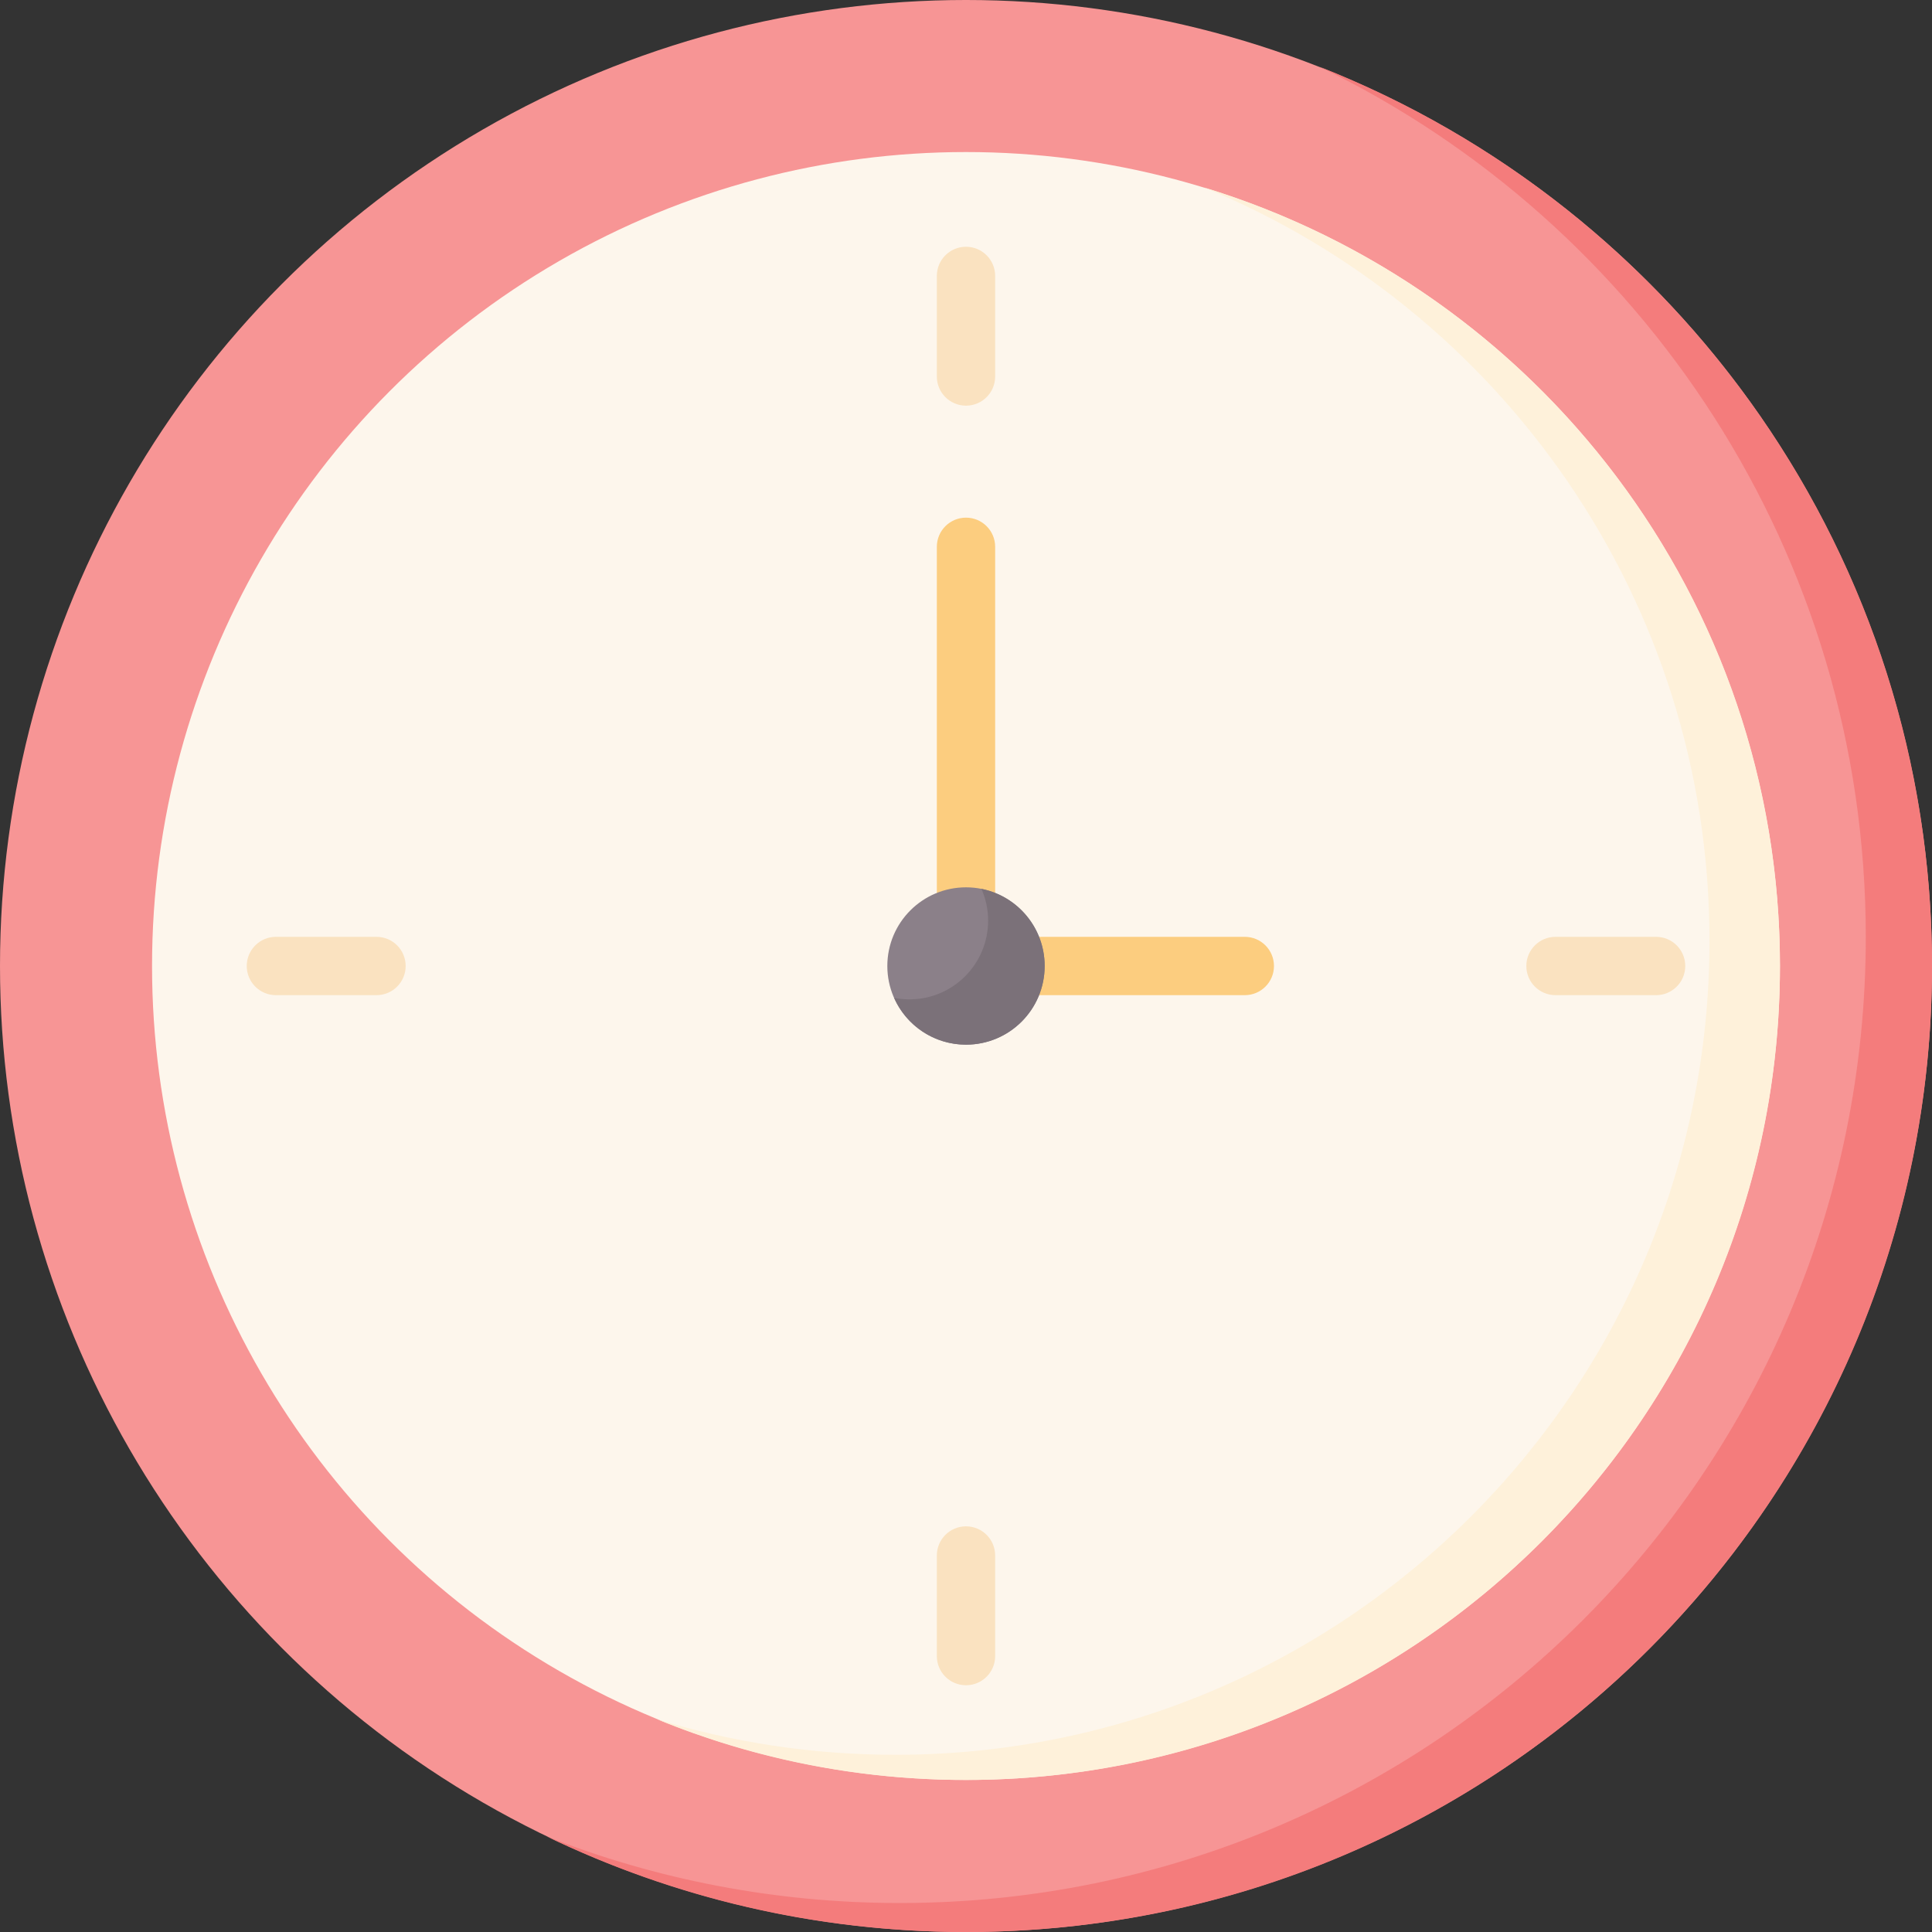 <?xml version="1.0" encoding="UTF-8"?> <svg xmlns="http://www.w3.org/2000/svg" id="Capa_1" height="512" viewBox="0 0 512 512" width="512"><rect x="0" y="0" width="512" height="512" fill="#333333" stroke="none"/> <g> <circle cx="256" cy="256" fill="#f79595" r="256"></circle> <path d="m512 256c0 141.385-114.615 256-256 256-39.821 0-77.516-9.098-111.124-25.322 28.987 11.388 60.552 17.641 93.575 17.641 141.385 0 256-114.615 256-256 0-101.533-59.115-189.266-144.794-230.647 95.065 37.387 162.343 130.007 162.343 238.328z" fill="#f47c7c"></path> <g> <circle cx="255.998" cy="255.998" fill="#fdf6ec" r="215.705"></circle> <path d="m471.707 255.998c0 119.131-96.578 215.709-215.709 215.709-28.97 0-56.605-5.709-81.85-16.074 19.982 6.114 41.188 9.404 63.174 9.404 119.131 0 215.709-96.578 215.709-215.709 0-90.191-55.349-167.445-133.94-199.655 88.348 26.976 152.616 109.15 152.616 206.325z" fill="#fef1da"></path> </g> <g> <g> <g> <path d="m256 107.507c-4.269 0-7.728-3.46-7.728-7.728v-26.66c0-4.268 3.46-7.728 7.728-7.728s7.728 3.46 7.728 7.728v26.66c0 4.268-3.459 7.728-7.728 7.728z" fill="#fae2c0"></path> </g> <g> <path d="m256 446.61c-4.269 0-7.728-3.46-7.728-7.728v-26.66c0-4.268 3.46-7.728 7.728-7.728s7.728 3.46 7.728 7.728v26.66c0 4.268-3.459 7.728-7.728 7.728z" fill="#fae2c0"></path> </g> </g> <g> <g> <path d="m99.778 263.728h-26.66c-4.269 0-7.728-3.46-7.728-7.728s3.46-7.728 7.728-7.728h26.66c4.269 0 7.728 3.46 7.728 7.728.001 4.268-3.459 7.728-7.728 7.728z" fill="#fae2c0"></path> </g> <g> <path d="m438.882 263.728h-26.66c-4.269 0-7.728-3.46-7.728-7.728s3.46-7.728 7.728-7.728h26.66c4.269 0 7.728 3.46 7.728 7.728s-3.46 7.728-7.728 7.728z" fill="#fae2c0"></path> </g> </g> </g> <g> <path d="m329.887 263.728h-73.887c-4.269 0-7.728-3.46-7.728-7.728v-111.09c0-4.268 3.46-7.728 7.728-7.728s7.728 3.46 7.728 7.728v103.362h66.159c4.269 0 7.728 3.46 7.728 7.728.001 4.268-3.459 7.728-7.728 7.728z" fill="#fccd7f"></path> </g> <circle cx="256" cy="256" fill="#8b8089" r="20.848"></circle> <path d="m276.845 256c0 11.511-9.334 20.845-20.845 20.845-8.502 0-15.823-5.093-19.058-12.404 1.314.267 2.68.4 4.076.4 11.511 0 20.845-9.334 20.845-20.855 0-2.998-.637-5.853-1.776-8.43 9.56 1.899 16.758 10.33 16.758 20.444z" fill="#7b7179"></path> </g> </svg> 